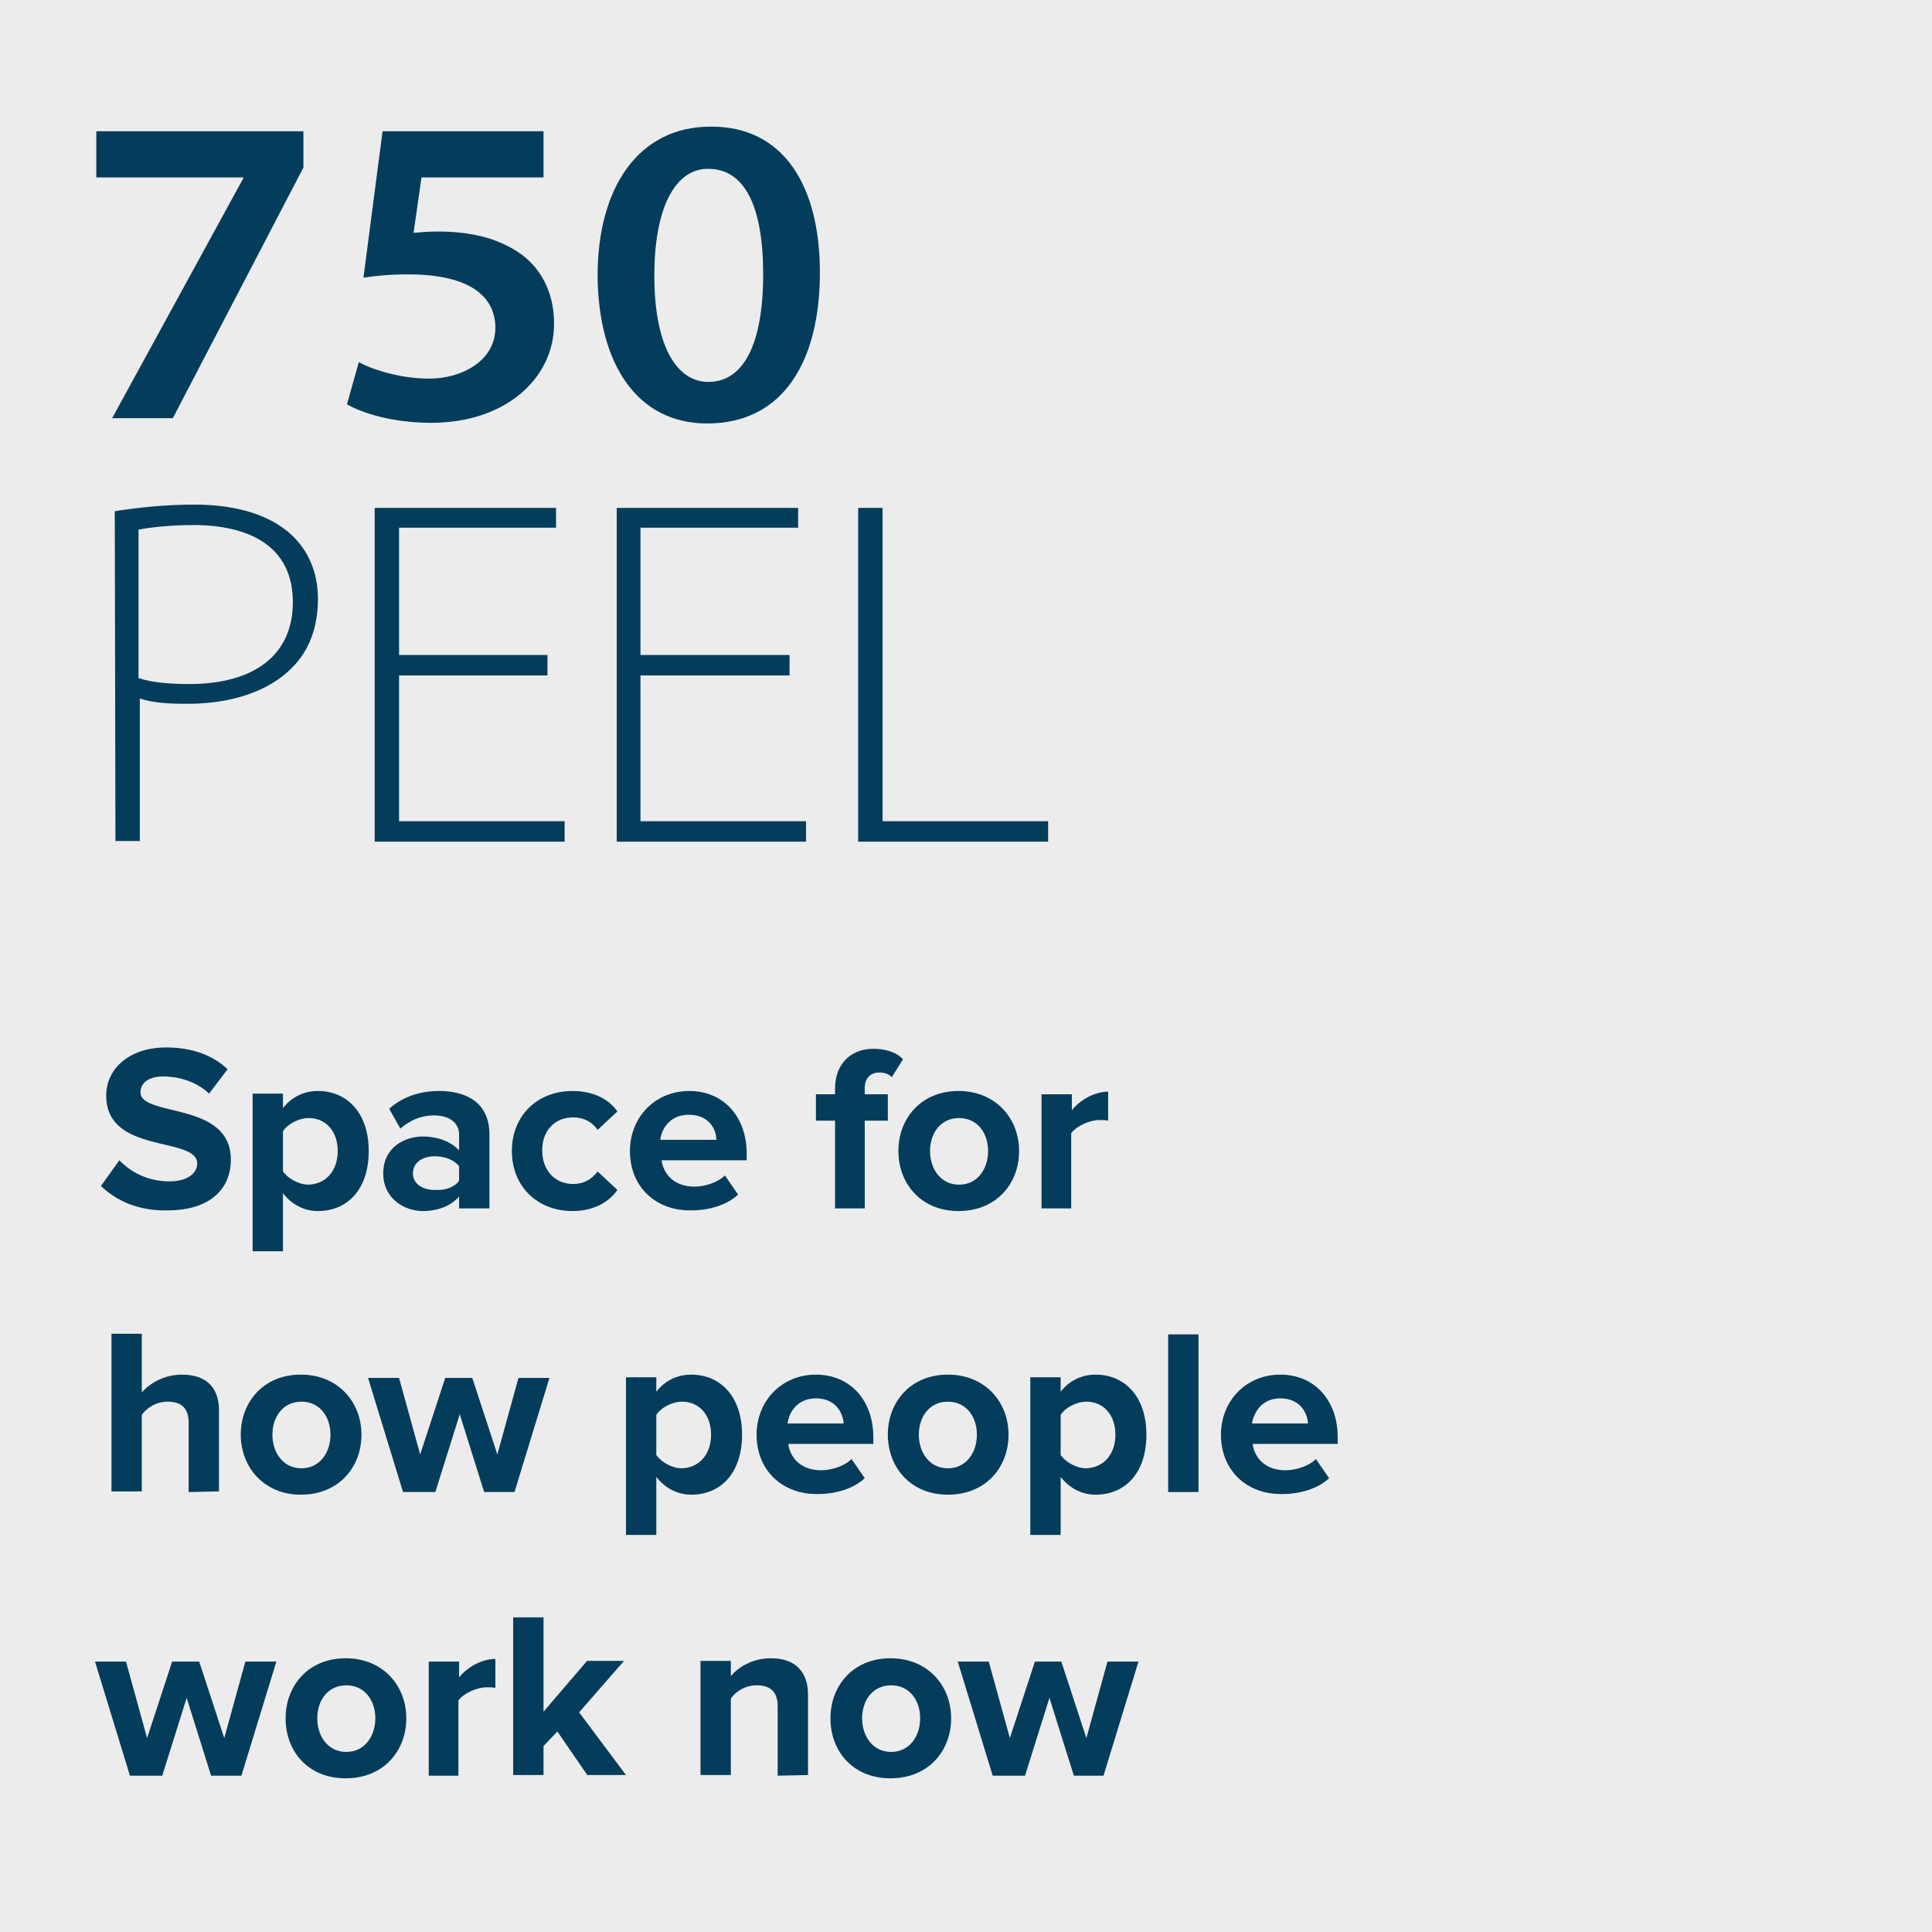 <?xml version="1.0" encoding="utf-8"?>
<!-- Generator: Adobe Illustrator 22.1.0, SVG Export Plug-In . SVG Version: 6.00 Build 0)  -->
<svg version="1.1" id="Layer_1" xmlns="http://www.w3.org/2000/svg" xmlns:xlink="http://www.w3.org/1999/xlink" x="0px" y="0px"
	 viewBox="0 0 292.9 292.9" style="enable-background:new 0 0 292.9 292.9;" xml:space="preserve">
<rect x="0" y="0" width="292.9" height="292.9" fill="#808080" stroke="none"/>
<style type="text/css">
	.st0{opacity:0.85;}
	.st1{clip-path:url(#SVGID_2_);fill:#FFFFFF;}
	.st2{fill:#043D5B;}
</style>
<g class="st0">
	<g>
		<g>
			<defs>
				<rect id="SVGID_1_" width="292.9" height="292.9"/>
			</defs>
			<clipPath id="SVGID_2_">
				<use xlink:href="#SVGID_1_"  style="overflow:visible;"/>
			</clipPath>
			<rect class="st1" width="292.9" height="292.9"/>
		</g>
	</g>
</g>
<polygon class="st2" points="46,19.9 46,25.4 26.2,63.4 17,63.4 36.9,27 36.9,26.9 14.6,26.9 14.6,19.9 "/>
<path class="st2" d="M82.3,26.9H63.9l-1.2,8.4c1.1-0.1,2.1-0.2,3.7-0.2c4.4,0,8.2,0.8,11.3,2.6c3.6,2,6.3,5.8,6.3,11.4
	c0,8.2-7.3,15-18.6,15c-5.8,0-10.3-1.4-12.8-2.8l1.8-6.4c2,1.1,6.2,2.5,10.7,2.5c4.9,0,10-2.7,10-7.7c0-4.5-3.5-8.1-13.2-8.1
	c-2.8,0-4.9,0.2-6.8,0.5L58,19.9h24.4v7H82.3z"/>
<path class="st2" d="M124.3,41.3c0,13.4-5.5,22.9-17.1,22.9c-10.6,0-16.5-9-16.6-22.4c0-13.5,6.3-22.6,17.1-22.6
	C118.8,19.1,124.3,28.2,124.3,41.3 M99.2,41.8c0,10.7,3.4,16.1,8.2,16.1c5.4,0,8.3-5.9,8.3-16.3c0-10.3-2.8-16-8.3-16
	C102.8,25.5,99.2,30.7,99.2,41.8"/>
<path class="st2" d="M17.4,77.5c3.2-0.5,7.4-1,12-1c6.8,0,11.6,1.7,14.7,4.5c2.6,2.4,4.1,5.7,4.1,9.8c0,4.4-1.4,7.9-3.9,10.4
	c-3.5,3.6-9.2,5.5-15.9,5.5c-2.6,0-5.1-0.1-7.2-0.8v21.6h-3.7L17.4,77.5L17.4,77.5z M21,102.8c2.1,0.7,4.8,0.9,7.7,0.9
	c10.1,0,15.7-4.6,15.7-12.4c0-8.7-6.9-11.7-15.1-11.7c-3.8,0-6.8,0.4-8.3,0.7V102.8z"/>
<polygon class="st2" points="83,102.4 60.5,102.4 60.5,124.5 85.6,124.5 85.6,127.6 56.8,127.6 56.8,77 84.3,77 84.3,80 60.5,80 
	60.5,99.3 83,99.3 "/>
<polygon class="st2" points="119.7,102.4 97.1,102.4 97.1,124.5 122.2,124.5 122.2,127.6 93.5,127.6 93.5,77 121,77 121,80 97.1,80 
	97.1,99.3 119.7,99.3 "/>
<polygon class="st2" points="130.1,77 133.8,77 133.8,124.5 158.9,124.5 158.9,127.6 130.1,127.6 "/>
<g>
	<path class="st2" d="M15.3,179.8l2.8-3.9c1.7,1.8,4.3,3.2,7.6,3.2c2.8,0,4.2-1.3,4.2-2.7c0-4.2-13.8-1.3-13.8-10.3
		c0-4,3.4-7.3,9.1-7.3c3.8,0,7,1.1,9.3,3.3l-2.8,3.7c-1.9-1.8-4.5-2.6-7-2.6c-2.2,0-3.4,1-3.4,2.4c0,3.8,13.7,1.3,13.7,10.2
		c0,4.4-3.1,7.7-9.6,7.7C20.9,183.6,17.6,182,15.3,179.8z"/>
	<path class="st2" d="M42.9,180.9v8.8h-4.6v-23.9h4.6v2.2c1.3-1.7,3.2-2.6,5.3-2.6c4.4,0,7.7,3.3,7.7,9.1s-3.2,9.1-7.7,9.1
		C46.2,183.6,44.3,182.7,42.9,180.9z M51.2,174.5c0-3-1.8-5-4.4-5c-1.5,0-3.2,0.9-3.9,2v6.1c0.8,1.1,2.4,2,3.9,2
		C49.4,179.5,51.2,177.5,51.2,174.5z"/>
	<path class="st2" d="M69.6,183.2v-1.8c-1.2,1.4-3.2,2.2-5.5,2.2c-2.8,0-6-1.9-6-5.7c0-4,3.3-5.6,6-5.6c2.3,0,4.3,0.8,5.5,2.1V172
		c0-1.8-1.5-2.9-3.8-2.9c-1.9,0-3.6,0.7-5.1,2l-1.7-3c2.1-1.9,4.8-2.7,7.6-2.7c3.9,0,7.6,1.6,7.6,6.6v11.2L69.6,183.2L69.6,183.2z
		 M69.6,179v-2.2c-0.8-1-2.2-1.5-3.7-1.5c-1.8,0-3.3,0.9-3.3,2.6c0,1.6,1.5,2.5,3.3,2.5C67.5,180.5,68.9,180,69.6,179z"/>
	<path class="st2" d="M77.6,174.5c0-5.3,3.8-9.1,9.2-9.1c3.5,0,5.7,1.5,6.8,3.1l-3,2.8c-0.8-1.2-2.1-1.9-3.7-1.9c-2.8,0-4.7,2-4.7,5
		s1.9,5.1,4.7,5.1c1.6,0,2.8-0.7,3.7-1.9l3,2.8c-1.1,1.6-3.3,3.2-6.8,3.2C81.4,183.6,77.6,179.8,77.6,174.5z"/>
	<path class="st2" d="M95.5,174.5c0-5,3.7-9.1,9-9.1c5.2,0,8.7,3.9,8.7,9.5v1h-12.9c0.3,2.2,2,4,5,4c1.5,0,3.5-0.6,4.6-1.7l2,2.9
		c-1.7,1.6-4.4,2.4-7.1,2.4C99.5,183.6,95.5,180,95.5,174.5z M104.4,169c-2.8,0-4.1,2.1-4.3,3.8h8.5
		C108.6,171.2,107.5,169,104.4,169z"/>
	<path class="st2" d="M126.6,183.2v-13.3h-2.9v-4h2.9V165c0-3.7,2.4-6,5.8-6c1.6,0,3.4,0.4,4.5,1.6l-1.7,2.7
		c-0.5-0.5-1.1-0.7-1.9-0.7c-1.3,0-2.2,0.8-2.2,2.4v0.9h3.5v4h-3.5v13.3H126.6z"/>
	<path class="st2" d="M136.2,174.5c0-4.9,3.4-9.1,9.1-9.1c5.7,0,9.2,4.2,9.2,9.1c0,4.9-3.4,9.1-9.2,9.1
		C139.6,183.6,136.2,179.4,136.2,174.5z M149.8,174.5c0-2.7-1.6-5-4.4-5s-4.4,2.3-4.4,5s1.6,5.1,4.4,5.1S149.8,177.2,149.8,174.5z"
		/>
	<path class="st2" d="M157.9,183.2v-17.3h4.6v2.4c1.2-1.5,3.4-2.8,5.5-2.8v4.4c-0.3-0.1-0.8-0.1-1.3-0.1c-1.5,0-3.5,0.9-4.3,2v11.4
		L157.9,183.2L157.9,183.2z"/>
</g>
<g>
	<path class="st2" d="M28.6,226.2v-10.5c0-2.4-1.3-3.2-3.2-3.2c-1.8,0-3.2,1-3.9,2v11.6h-4.6v-23.9h4.6v8.9c1.1-1.3,3.3-2.7,6.1-2.7
		c3.8,0,5.6,2.1,5.6,5.4v12.3L28.6,226.2L28.6,226.2z"/>
	<path class="st2" d="M36.5,217.5c0-4.9,3.4-9.1,9.1-9.1s9.2,4.2,9.2,9.1c0,4.9-3.4,9.1-9.2,9.1C40,226.6,36.5,222.4,36.5,217.5z
		 M50.1,217.5c0-2.7-1.6-5-4.4-5s-4.4,2.3-4.4,5s1.6,5.1,4.4,5.1S50.1,220.2,50.1,217.5z"/>
	<path class="st2" d="M73.4,226.2l-3.7-11.8L66,226.2h-4.9l-5.3-17.3h4.7l3.2,11.6l3.8-11.6h4.1l3.8,11.6l3.2-11.6h4.7L78,226.2
		H73.4z"/>
	<path class="st2" d="M99.5,223.9v8.8h-4.6v-23.9h4.6v2.2c1.3-1.7,3.2-2.6,5.3-2.6c4.4,0,7.7,3.3,7.7,9.1s-3.2,9.1-7.7,9.1
		C102.8,226.6,100.9,225.7,99.5,223.9z M107.8,217.5c0-3-1.8-5-4.4-5c-1.5,0-3.2,0.9-3.9,2v6.1c0.8,1.1,2.4,2,3.9,2
		C106,222.5,107.8,220.5,107.8,217.5z"/>
	<path class="st2" d="M114.7,217.5c0-5,3.7-9.1,9-9.1c5.2,0,8.7,3.9,8.7,9.5v1h-12.9c0.3,2.2,2,4,5,4c1.5,0,3.5-0.6,4.6-1.7l2,2.9
		c-1.7,1.6-4.4,2.4-7.1,2.4C118.7,226.6,114.7,223,114.7,217.5z M123.7,212c-2.8,0-4.1,2.1-4.3,3.8h8.5
		C127.8,214.2,126.7,212,123.7,212z"/>
	<path class="st2" d="M134.6,217.5c0-4.9,3.4-9.1,9.1-9.1c5.7,0,9.2,4.2,9.2,9.1c0,4.9-3.4,9.1-9.2,9.1
		C138,226.6,134.6,222.4,134.6,217.5z M148.1,217.5c0-2.7-1.6-5-4.4-5s-4.4,2.3-4.4,5s1.6,5.1,4.4,5.1S148.1,220.2,148.1,217.5z"/>
	<path class="st2" d="M160.8,223.9v8.8h-4.6v-23.9h4.6v2.2c1.3-1.7,3.2-2.6,5.3-2.6c4.4,0,7.7,3.3,7.7,9.1s-3.2,9.1-7.7,9.1
		C164.1,226.6,162.2,225.7,160.8,223.9z M169.1,217.5c0-3-1.8-5-4.4-5c-1.5,0-3.2,0.9-3.9,2v6.1c0.8,1.1,2.4,2,3.9,2
		C167.3,222.5,169.1,220.5,169.1,217.5z"/>
	<path class="st2" d="M177.1,226.2v-23.9h4.6v23.9H177.1z"/>
	<path class="st2" d="M185.1,217.5c0-5,3.7-9.1,9-9.1c5.2,0,8.7,3.9,8.7,9.5v1h-12.9c0.3,2.2,2,4,5,4c1.5,0,3.5-0.6,4.6-1.7l2,2.9
		c-1.7,1.6-4.4,2.4-7.1,2.4C189.1,226.6,185.1,223,185.1,217.5z M194.1,212c-2.8,0-4,2.1-4.3,3.8h8.5
		C198.2,214.2,197.1,212,194.1,212z"/>
</g>
<path class="st2" d="M32,269.2l-3.7-11.8l-3.7,11.8h-4.9l-5.3-17.3h4.7l3.2,11.6l3.8-11.6h4.1l3.8,11.6l3.2-11.6h4.7l-5.3,17.3
	L32,269.2L32,269.2z"/>
<path class="st2" d="M43.3,260.5c0-4.9,3.4-9.1,9.1-9.1s9.2,4.2,9.2,9.1c0,4.9-3.4,9.1-9.2,9.1C46.7,269.6,43.3,265.5,43.3,260.5z
	 M56.9,260.5c0-2.7-1.6-5-4.4-5c-2.8,0-4.4,2.3-4.4,5s1.6,5.1,4.4,5.1C55.3,265.6,56.9,263.2,56.9,260.5z"/>
<path class="st2" d="M65,269.2v-17.3h4.6v2.4c1.2-1.5,3.4-2.8,5.5-2.8v4.4c-0.3-0.1-0.8-0.1-1.3-0.1c-1.5,0-3.5,0.9-4.3,2v11.4
	L65,269.2L65,269.2z"/>
<path class="st2" d="M89.1,269.2l-4.6-6.7l-2.1,2.2v4.4h-4.6v-23.9h4.6v14.3l6.6-7.7h5.6l-6.8,7.8l7.1,9.5h-5.8V269.2z"/>
<path class="st2" d="M117.9,269.2v-10.5c0-2.4-1.3-3.2-3.2-3.2c-1.8,0-3.2,1-3.9,2v11.6h-4.6v-17.3h4.6v2.3c1.1-1.3,3.2-2.7,6.1-2.7
	c3.8,0,5.6,2.2,5.6,5.5v12.2L117.9,269.2L117.9,269.2z"/>
<path class="st2" d="M125.9,260.5c0-4.9,3.4-9.1,9.1-9.1s9.2,4.2,9.2,9.1c0,4.9-3.4,9.1-9.2,9.1
	C129.3,269.6,125.9,265.5,125.9,260.5z M139.5,260.5c0-2.7-1.6-5-4.4-5c-2.8,0-4.4,2.3-4.4,5s1.6,5.1,4.4,5.1
	S139.5,263.2,139.5,260.5z"/>
<path class="st2" d="M162.8,269.2l-3.7-11.8l-3.7,11.8h-4.9l-5.3-17.3h4.7l3.2,11.6l3.8-11.6h4l3.8,11.6l3.2-11.6h4.7l-5.3,17.3
	L162.8,269.2L162.8,269.2z"/>
</svg>
